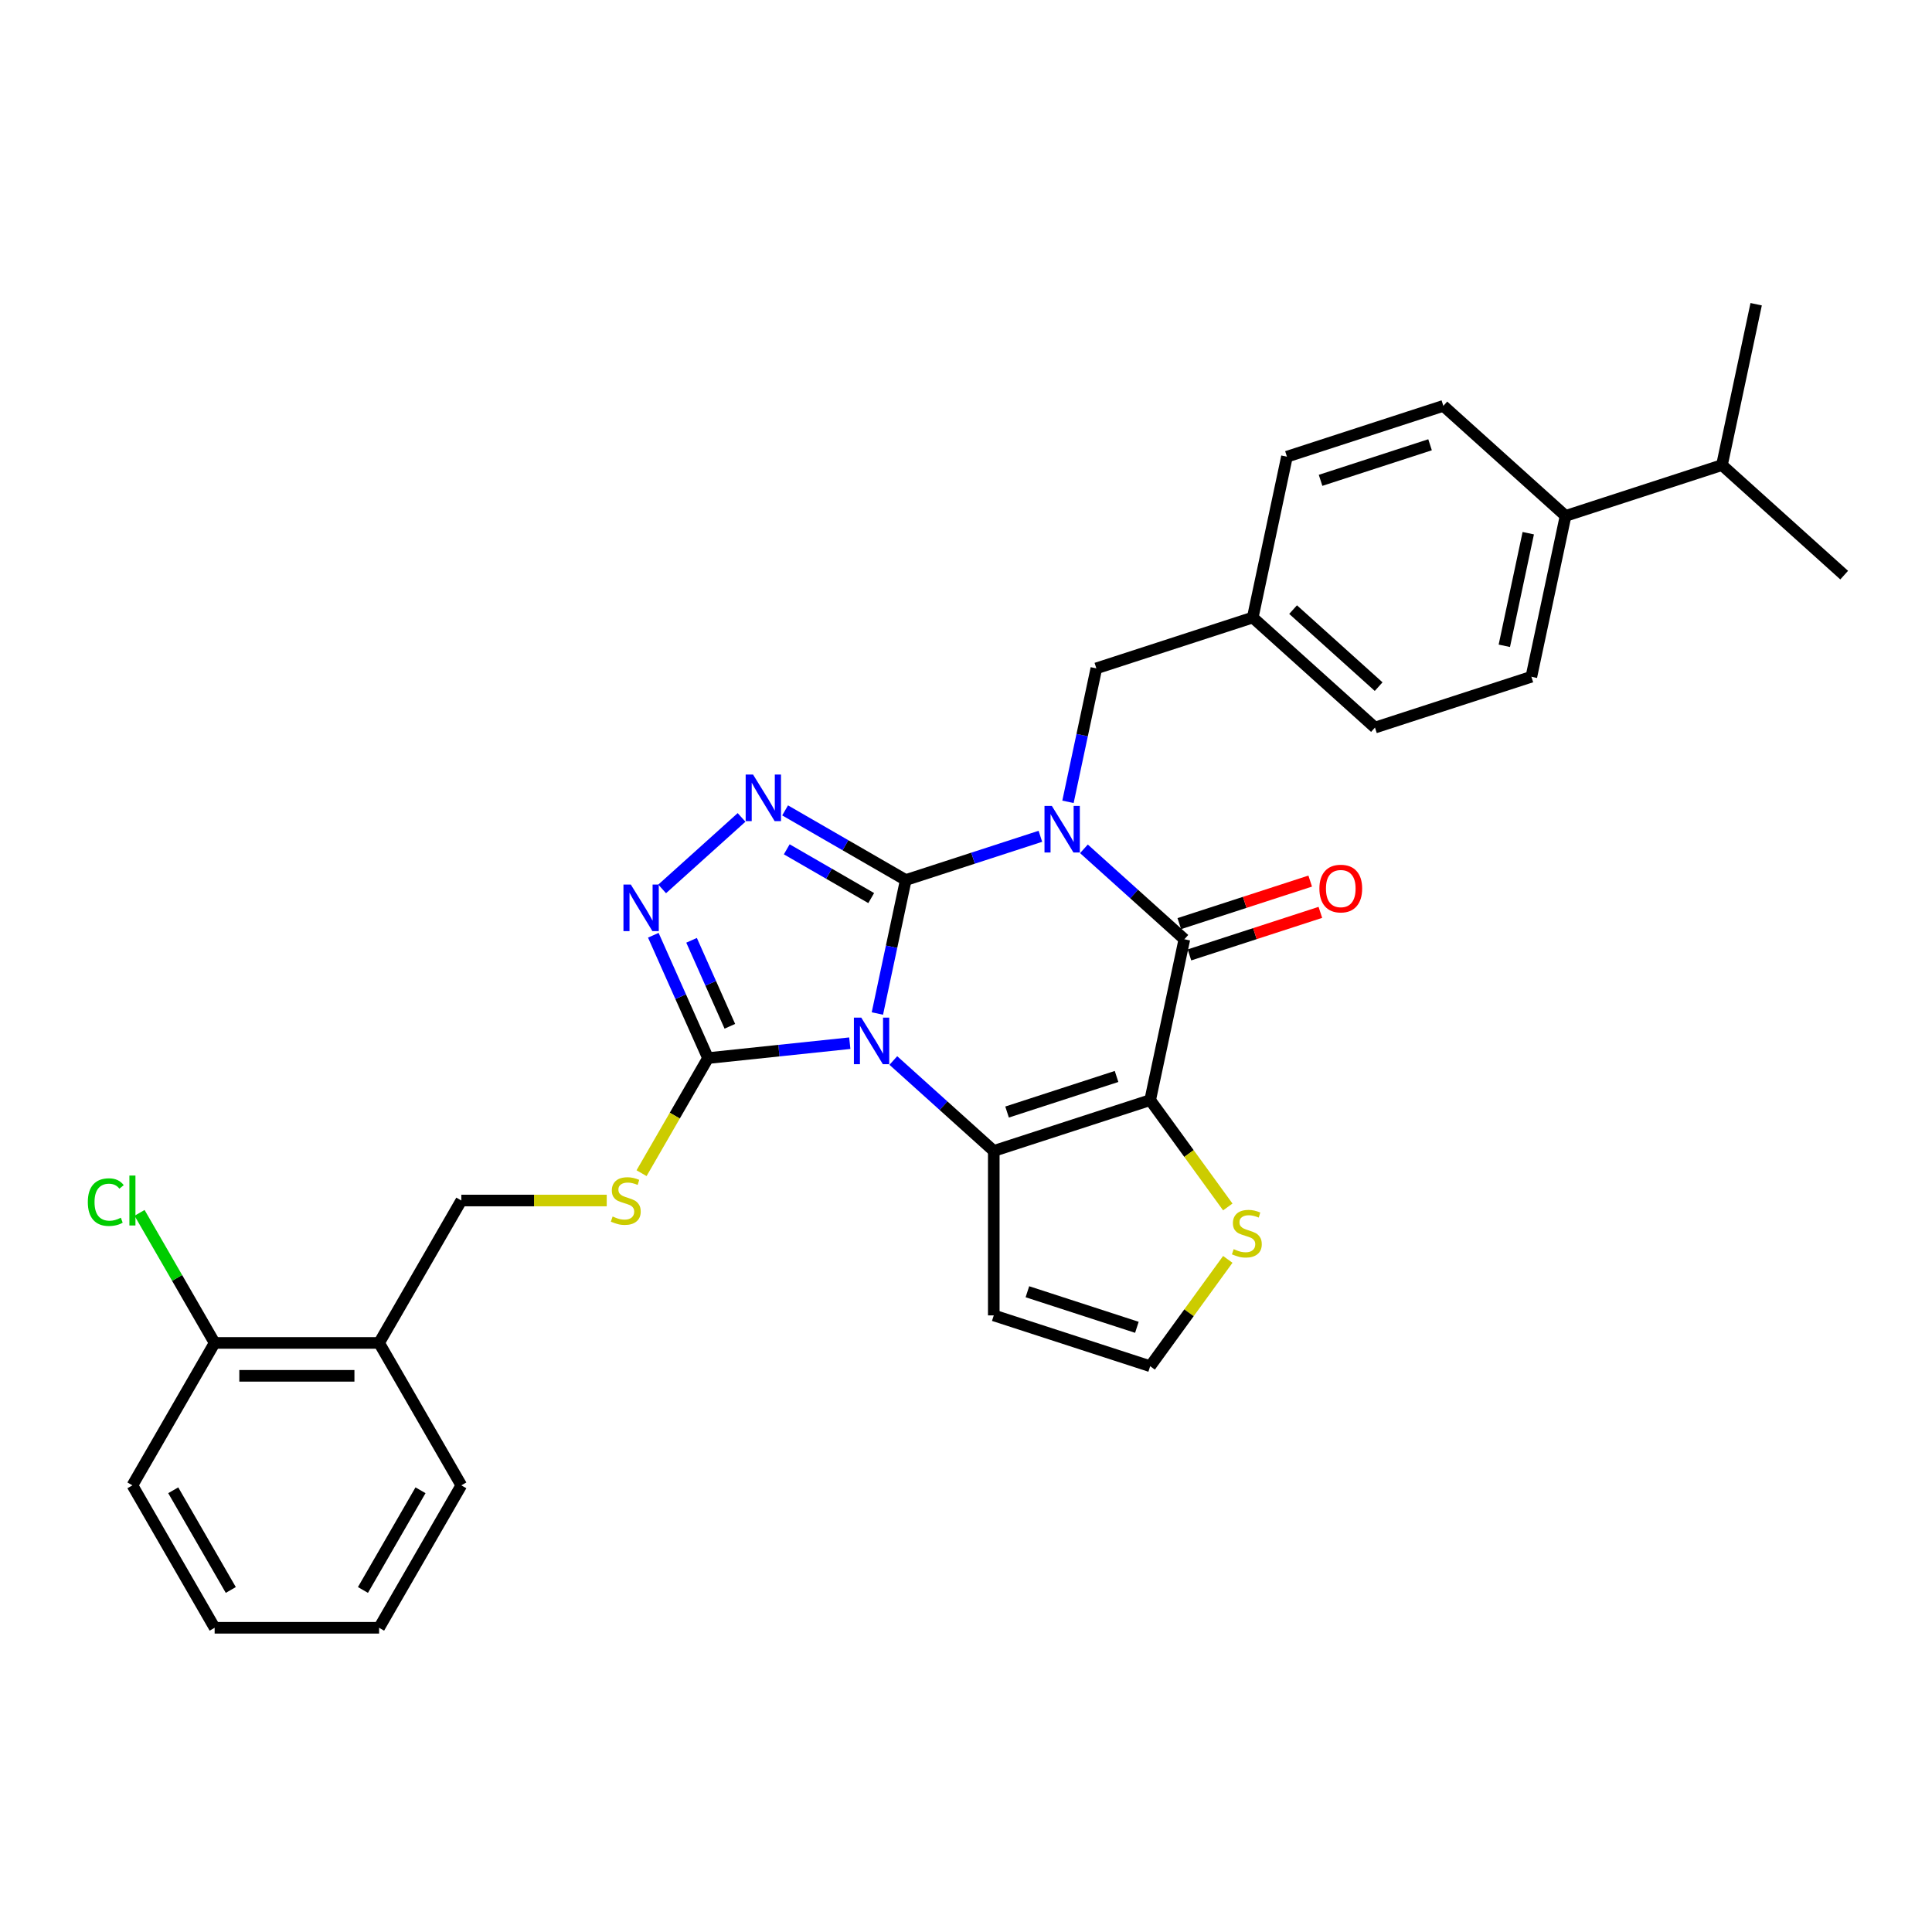 <?xml version='1.0' encoding='iso-8859-1'?>
<svg version='1.1' baseProfile='full'
              xmlns='http://www.w3.org/2000/svg'
                      xmlns:rdkit='http://www.rdkit.org/xml'
                      xmlns:xlink='http://www.w3.org/1999/xlink'
                  xml:space='preserve'
width='1000px' height='1000px' viewBox='0 0 1000 1000'>
<!-- END OF HEADER -->
<rect style='opacity:1.0;fill:#FFFFFF;stroke:none' width='1000' height='1000' x='0' y='0'> </rect>
<path class='bond-0' d='M 468.816,455.507 L 461.474,490.047' style='fill:none;fill-rule:evenodd;stroke:#000000;stroke-width:6px;stroke-linecap:butt;stroke-linejoin:miter;stroke-opacity:1' />
<path class='bond-0' d='M 461.474,490.047 L 454.132,524.587' style='fill:none;fill-rule:evenodd;stroke:#0000FF;stroke-width:6px;stroke-linecap:butt;stroke-linejoin:miter;stroke-opacity:1' />
<path class='bond-1' d='M 468.816,455.507 L 503.658,444.186' style='fill:none;fill-rule:evenodd;stroke:#000000;stroke-width:6px;stroke-linecap:butt;stroke-linejoin:miter;stroke-opacity:1' />
<path class='bond-1' d='M 503.658,444.186 L 538.501,432.865' style='fill:none;fill-rule:evenodd;stroke:#0000FF;stroke-width:6px;stroke-linecap:butt;stroke-linejoin:miter;stroke-opacity:1' />
<path class='bond-5' d='M 468.816,455.507 L 437.592,437.48' style='fill:none;fill-rule:evenodd;stroke:#000000;stroke-width:6px;stroke-linecap:butt;stroke-linejoin:miter;stroke-opacity:1' />
<path class='bond-5' d='M 437.592,437.48 L 406.369,419.454' style='fill:none;fill-rule:evenodd;stroke:#0000FF;stroke-width:6px;stroke-linecap:butt;stroke-linejoin:miter;stroke-opacity:1' />
<path class='bond-5' d='M 450.936,464.843 L 429.08,452.224' style='fill:none;fill-rule:evenodd;stroke:#000000;stroke-width:6px;stroke-linecap:butt;stroke-linejoin:miter;stroke-opacity:1' />
<path class='bond-5' d='M 429.08,452.224 L 407.224,439.605' style='fill:none;fill-rule:evenodd;stroke:#0000FF;stroke-width:6px;stroke-linecap:butt;stroke-linejoin:miter;stroke-opacity:1' />
<path class='bond-3' d='M 462.388,548.916 L 488.382,572.321' style='fill:none;fill-rule:evenodd;stroke:#0000FF;stroke-width:6px;stroke-linecap:butt;stroke-linejoin:miter;stroke-opacity:1' />
<path class='bond-3' d='M 488.382,572.321 L 514.375,595.725' style='fill:none;fill-rule:evenodd;stroke:#000000;stroke-width:6px;stroke-linecap:butt;stroke-linejoin:miter;stroke-opacity:1' />
<path class='bond-6' d='M 439.848,539.953 L 403.156,543.809' style='fill:none;fill-rule:evenodd;stroke:#0000FF;stroke-width:6px;stroke-linecap:butt;stroke-linejoin:miter;stroke-opacity:1' />
<path class='bond-6' d='M 403.156,543.809 L 366.463,547.666' style='fill:none;fill-rule:evenodd;stroke:#000000;stroke-width:6px;stroke-linecap:butt;stroke-linejoin:miter;stroke-opacity:1' />
<path class='bond-4' d='M 561.041,439.351 L 587.034,462.756' style='fill:none;fill-rule:evenodd;stroke:#0000FF;stroke-width:6px;stroke-linecap:butt;stroke-linejoin:miter;stroke-opacity:1' />
<path class='bond-4' d='M 587.034,462.756 L 613.028,486.161' style='fill:none;fill-rule:evenodd;stroke:#000000;stroke-width:6px;stroke-linecap:butt;stroke-linejoin:miter;stroke-opacity:1' />
<path class='bond-10' d='M 552.785,415.022 L 560.127,380.482' style='fill:none;fill-rule:evenodd;stroke:#0000FF;stroke-width:6px;stroke-linecap:butt;stroke-linejoin:miter;stroke-opacity:1' />
<path class='bond-10' d='M 560.127,380.482 L 567.468,345.942' style='fill:none;fill-rule:evenodd;stroke:#000000;stroke-width:6px;stroke-linecap:butt;stroke-linejoin:miter;stroke-opacity:1' />
<path class='bond-2' d='M 595.33,569.422 L 613.028,486.161' style='fill:none;fill-rule:evenodd;stroke:#000000;stroke-width:6px;stroke-linecap:butt;stroke-linejoin:miter;stroke-opacity:1' />
<path class='bond-8' d='M 595.33,569.422 L 615.418,597.07' style='fill:none;fill-rule:evenodd;stroke:#000000;stroke-width:6px;stroke-linecap:butt;stroke-linejoin:miter;stroke-opacity:1' />
<path class='bond-8' d='M 615.418,597.07 L 635.506,624.719' style='fill:none;fill-rule:evenodd;stroke:#CCCC00;stroke-width:6px;stroke-linecap:butt;stroke-linejoin:miter;stroke-opacity:1' />
<path class='bond-32' d='M 595.33,569.422 L 514.375,595.725' style='fill:none;fill-rule:evenodd;stroke:#000000;stroke-width:6px;stroke-linecap:butt;stroke-linejoin:miter;stroke-opacity:1' />
<path class='bond-32' d='M 577.926,557.176 L 521.258,575.589' style='fill:none;fill-rule:evenodd;stroke:#000000;stroke-width:6px;stroke-linecap:butt;stroke-linejoin:miter;stroke-opacity:1' />
<path class='bond-9' d='M 514.375,595.725 L 514.375,680.847' style='fill:none;fill-rule:evenodd;stroke:#000000;stroke-width:6px;stroke-linecap:butt;stroke-linejoin:miter;stroke-opacity:1' />
<path class='bond-13' d='M 615.658,494.256 L 649.539,483.248' style='fill:none;fill-rule:evenodd;stroke:#000000;stroke-width:6px;stroke-linecap:butt;stroke-linejoin:miter;stroke-opacity:1' />
<path class='bond-13' d='M 649.539,483.248 L 683.42,472.239' style='fill:none;fill-rule:evenodd;stroke:#FF0000;stroke-width:6px;stroke-linecap:butt;stroke-linejoin:miter;stroke-opacity:1' />
<path class='bond-13' d='M 610.398,478.065 L 644.278,467.057' style='fill:none;fill-rule:evenodd;stroke:#000000;stroke-width:6px;stroke-linecap:butt;stroke-linejoin:miter;stroke-opacity:1' />
<path class='bond-13' d='M 644.278,467.057 L 678.159,456.048' style='fill:none;fill-rule:evenodd;stroke:#FF0000;stroke-width:6px;stroke-linecap:butt;stroke-linejoin:miter;stroke-opacity:1' />
<path class='bond-7' d='M 383.829,423.094 L 342.732,460.098' style='fill:none;fill-rule:evenodd;stroke:#0000FF;stroke-width:6px;stroke-linecap:butt;stroke-linejoin:miter;stroke-opacity:1' />
<path class='bond-11' d='M 366.463,547.666 L 349.267,577.451' style='fill:none;fill-rule:evenodd;stroke:#000000;stroke-width:6px;stroke-linecap:butt;stroke-linejoin:miter;stroke-opacity:1' />
<path class='bond-11' d='M 349.267,577.451 L 332.07,607.236' style='fill:none;fill-rule:evenodd;stroke:#CCCC00;stroke-width:6px;stroke-linecap:butt;stroke-linejoin:miter;stroke-opacity:1' />
<path class='bond-31' d='M 366.463,547.666 L 352.309,515.875' style='fill:none;fill-rule:evenodd;stroke:#000000;stroke-width:6px;stroke-linecap:butt;stroke-linejoin:miter;stroke-opacity:1' />
<path class='bond-31' d='M 352.309,515.875 L 338.155,484.085' style='fill:none;fill-rule:evenodd;stroke:#0000FF;stroke-width:6px;stroke-linecap:butt;stroke-linejoin:miter;stroke-opacity:1' />
<path class='bond-31' d='M 377.769,531.204 L 367.862,508.951' style='fill:none;fill-rule:evenodd;stroke:#000000;stroke-width:6px;stroke-linecap:butt;stroke-linejoin:miter;stroke-opacity:1' />
<path class='bond-31' d='M 367.862,508.951 L 357.954,486.698' style='fill:none;fill-rule:evenodd;stroke:#0000FF;stroke-width:6px;stroke-linecap:butt;stroke-linejoin:miter;stroke-opacity:1' />
<path class='bond-33' d='M 635.506,651.853 L 615.418,679.502' style='fill:none;fill-rule:evenodd;stroke:#CCCC00;stroke-width:6px;stroke-linecap:butt;stroke-linejoin:miter;stroke-opacity:1' />
<path class='bond-33' d='M 615.418,679.502 L 595.33,707.15' style='fill:none;fill-rule:evenodd;stroke:#000000;stroke-width:6px;stroke-linecap:butt;stroke-linejoin:miter;stroke-opacity:1' />
<path class='bond-12' d='M 514.375,680.847 L 595.33,707.15' style='fill:none;fill-rule:evenodd;stroke:#000000;stroke-width:6px;stroke-linecap:butt;stroke-linejoin:miter;stroke-opacity:1' />
<path class='bond-12' d='M 531.779,668.601 L 588.448,687.014' style='fill:none;fill-rule:evenodd;stroke:#000000;stroke-width:6px;stroke-linecap:butt;stroke-linejoin:miter;stroke-opacity:1' />
<path class='bond-20' d='M 567.468,345.942 L 648.423,319.639' style='fill:none;fill-rule:evenodd;stroke:#000000;stroke-width:6px;stroke-linecap:butt;stroke-linejoin:miter;stroke-opacity:1' />
<path class='bond-15' d='M 314.046,621.383 L 276.414,621.383' style='fill:none;fill-rule:evenodd;stroke:#CCCC00;stroke-width:6px;stroke-linecap:butt;stroke-linejoin:miter;stroke-opacity:1' />
<path class='bond-15' d='M 276.414,621.383 L 238.782,621.383' style='fill:none;fill-rule:evenodd;stroke:#000000;stroke-width:6px;stroke-linecap:butt;stroke-linejoin:miter;stroke-opacity:1' />
<path class='bond-14' d='M 196.221,695.1 L 238.782,621.383' style='fill:none;fill-rule:evenodd;stroke:#000000;stroke-width:6px;stroke-linecap:butt;stroke-linejoin:miter;stroke-opacity:1' />
<path class='bond-17' d='M 196.221,695.1 L 111.1,695.1' style='fill:none;fill-rule:evenodd;stroke:#000000;stroke-width:6px;stroke-linecap:butt;stroke-linejoin:miter;stroke-opacity:1' />
<path class='bond-17' d='M 183.453,712.124 L 123.868,712.124' style='fill:none;fill-rule:evenodd;stroke:#000000;stroke-width:6px;stroke-linecap:butt;stroke-linejoin:miter;stroke-opacity:1' />
<path class='bond-25' d='M 196.221,695.1 L 238.782,768.817' style='fill:none;fill-rule:evenodd;stroke:#000000;stroke-width:6px;stroke-linecap:butt;stroke-linejoin:miter;stroke-opacity:1' />
<path class='bond-16' d='M 810.333,267.031 L 792.636,350.292' style='fill:none;fill-rule:evenodd;stroke:#000000;stroke-width:6px;stroke-linecap:butt;stroke-linejoin:miter;stroke-opacity:1' />
<path class='bond-16' d='M 791.026,275.98 L 778.638,334.263' style='fill:none;fill-rule:evenodd;stroke:#000000;stroke-width:6px;stroke-linecap:butt;stroke-linejoin:miter;stroke-opacity:1' />
<path class='bond-22' d='M 810.333,267.031 L 891.288,240.727' style='fill:none;fill-rule:evenodd;stroke:#000000;stroke-width:6px;stroke-linecap:butt;stroke-linejoin:miter;stroke-opacity:1' />
<path class='bond-34' d='M 810.333,267.031 L 747.076,210.074' style='fill:none;fill-rule:evenodd;stroke:#000000;stroke-width:6px;stroke-linecap:butt;stroke-linejoin:miter;stroke-opacity:1' />
<path class='bond-21' d='M 111.1,695.1 L 91.667,661.441' style='fill:none;fill-rule:evenodd;stroke:#000000;stroke-width:6px;stroke-linecap:butt;stroke-linejoin:miter;stroke-opacity:1' />
<path class='bond-21' d='M 91.667,661.441 L 72.234,627.782' style='fill:none;fill-rule:evenodd;stroke:#00CC00;stroke-width:6px;stroke-linecap:butt;stroke-linejoin:miter;stroke-opacity:1' />
<path class='bond-26' d='M 111.1,695.1 L 68.539,768.817' style='fill:none;fill-rule:evenodd;stroke:#000000;stroke-width:6px;stroke-linecap:butt;stroke-linejoin:miter;stroke-opacity:1' />
<path class='bond-18' d='M 747.076,210.074 L 666.121,236.378' style='fill:none;fill-rule:evenodd;stroke:#000000;stroke-width:6px;stroke-linecap:butt;stroke-linejoin:miter;stroke-opacity:1' />
<path class='bond-18' d='M 740.193,230.21 L 683.525,248.623' style='fill:none;fill-rule:evenodd;stroke:#000000;stroke-width:6px;stroke-linecap:butt;stroke-linejoin:miter;stroke-opacity:1' />
<path class='bond-19' d='M 792.636,350.292 L 711.681,376.596' style='fill:none;fill-rule:evenodd;stroke:#000000;stroke-width:6px;stroke-linecap:butt;stroke-linejoin:miter;stroke-opacity:1' />
<path class='bond-23' d='M 648.423,319.639 L 666.121,236.378' style='fill:none;fill-rule:evenodd;stroke:#000000;stroke-width:6px;stroke-linecap:butt;stroke-linejoin:miter;stroke-opacity:1' />
<path class='bond-24' d='M 648.423,319.639 L 711.681,376.596' style='fill:none;fill-rule:evenodd;stroke:#000000;stroke-width:6px;stroke-linecap:butt;stroke-linejoin:miter;stroke-opacity:1' />
<path class='bond-24' d='M 669.303,315.531 L 713.583,355.401' style='fill:none;fill-rule:evenodd;stroke:#000000;stroke-width:6px;stroke-linecap:butt;stroke-linejoin:miter;stroke-opacity:1' />
<path class='bond-27' d='M 891.288,240.727 L 954.545,297.684' style='fill:none;fill-rule:evenodd;stroke:#000000;stroke-width:6px;stroke-linecap:butt;stroke-linejoin:miter;stroke-opacity:1' />
<path class='bond-28' d='M 891.288,240.727 L 908.986,157.466' style='fill:none;fill-rule:evenodd;stroke:#000000;stroke-width:6px;stroke-linecap:butt;stroke-linejoin:miter;stroke-opacity:1' />
<path class='bond-29' d='M 238.782,768.817 L 196.221,842.534' style='fill:none;fill-rule:evenodd;stroke:#000000;stroke-width:6px;stroke-linecap:butt;stroke-linejoin:miter;stroke-opacity:1' />
<path class='bond-29' d='M 217.654,771.362 L 187.862,822.964' style='fill:none;fill-rule:evenodd;stroke:#000000;stroke-width:6px;stroke-linecap:butt;stroke-linejoin:miter;stroke-opacity:1' />
<path class='bond-35' d='M 68.539,768.817 L 111.1,842.534' style='fill:none;fill-rule:evenodd;stroke:#000000;stroke-width:6px;stroke-linecap:butt;stroke-linejoin:miter;stroke-opacity:1' />
<path class='bond-35' d='M 89.667,771.362 L 119.459,822.964' style='fill:none;fill-rule:evenodd;stroke:#000000;stroke-width:6px;stroke-linecap:butt;stroke-linejoin:miter;stroke-opacity:1' />
<path class='bond-30' d='M 196.221,842.534 L 111.1,842.534' style='fill:none;fill-rule:evenodd;stroke:#000000;stroke-width:6px;stroke-linecap:butt;stroke-linejoin:miter;stroke-opacity:1' />
<path  class='atom-1' d='M 445.789 526.715
L 453.689 539.483
Q 454.472 540.743, 455.732 543.024
Q 456.991 545.306, 457.059 545.442
L 457.059 526.715
L 460.26 526.715
L 460.26 550.821
L 456.957 550.821
L 448.479 536.862
Q 447.492 535.227, 446.436 533.355
Q 445.415 531.482, 445.108 530.903
L 445.108 550.821
L 441.976 550.821
L 441.976 526.715
L 445.789 526.715
' fill='#0000FF'/>
<path  class='atom-2' d='M 544.442 417.15
L 552.341 429.918
Q 553.124 431.178, 554.384 433.46
Q 555.644 435.741, 555.712 435.877
L 555.712 417.15
L 558.913 417.15
L 558.913 441.257
L 555.61 441.257
L 547.132 427.297
Q 546.144 425.662, 545.089 423.79
Q 544.068 421.917, 543.761 421.338
L 543.761 441.257
L 540.629 441.257
L 540.629 417.15
L 544.442 417.15
' fill='#0000FF'/>
<path  class='atom-6' d='M 389.77 400.894
L 397.669 413.662
Q 398.452 414.922, 399.712 417.203
Q 400.972 419.484, 401.04 419.62
L 401.04 400.894
L 404.241 400.894
L 404.241 425
L 400.938 425
L 392.46 411.04
Q 391.472 409.406, 390.417 407.533
Q 389.396 405.66, 389.089 405.082
L 389.089 425
L 385.957 425
L 385.957 400.894
L 389.77 400.894
' fill='#0000FF'/>
<path  class='atom-8' d='M 326.513 457.851
L 334.412 470.619
Q 335.195 471.879, 336.455 474.16
Q 337.715 476.441, 337.783 476.577
L 337.783 457.851
L 340.983 457.851
L 340.983 481.957
L 337.681 481.957
L 329.203 467.997
Q 328.215 466.363, 327.16 464.49
Q 326.138 462.618, 325.832 462.039
L 325.832 481.957
L 322.699 481.957
L 322.699 457.851
L 326.513 457.851
' fill='#0000FF'/>
<path  class='atom-9' d='M 638.553 646.56
Q 638.826 646.662, 639.949 647.139
Q 641.073 647.615, 642.299 647.922
Q 643.559 648.194, 644.784 648.194
Q 647.066 648.194, 648.393 647.105
Q 649.721 645.981, 649.721 644.04
Q 649.721 642.712, 649.04 641.895
Q 648.393 641.078, 647.372 640.635
Q 646.351 640.193, 644.648 639.682
Q 642.503 639.035, 641.209 638.422
Q 639.949 637.809, 639.03 636.515
Q 638.145 635.222, 638.145 633.043
Q 638.145 630.012, 640.188 628.14
Q 642.265 626.267, 646.351 626.267
Q 649.143 626.267, 652.309 627.595
L 651.526 630.216
Q 648.632 629.025, 646.453 629.025
Q 644.103 629.025, 642.81 630.012
Q 641.516 630.966, 641.55 632.634
Q 641.55 633.928, 642.197 634.711
Q 642.878 635.494, 643.831 635.937
Q 644.818 636.379, 646.453 636.89
Q 648.632 637.571, 649.926 638.252
Q 651.22 638.933, 652.139 640.329
Q 653.092 641.691, 653.092 644.04
Q 653.092 647.377, 650.845 649.181
Q 648.632 650.952, 644.921 650.952
Q 642.775 650.952, 641.141 650.475
Q 639.541 650.033, 637.634 649.25
L 638.553 646.56
' fill='#CCCC00'/>
<path  class='atom-12' d='M 317.093 629.657
Q 317.365 629.759, 318.489 630.235
Q 319.613 630.712, 320.838 631.019
Q 322.098 631.291, 323.324 631.291
Q 325.605 631.291, 326.933 630.201
Q 328.261 629.078, 328.261 627.137
Q 328.261 625.809, 327.58 624.992
Q 326.933 624.175, 325.912 623.732
Q 324.89 623.29, 323.188 622.779
Q 321.043 622.132, 319.749 621.519
Q 318.489 620.906, 317.57 619.612
Q 316.684 618.319, 316.684 616.139
Q 316.684 613.109, 318.727 611.236
Q 320.804 609.364, 324.89 609.364
Q 327.682 609.364, 330.849 610.692
L 330.065 613.313
Q 327.171 612.122, 324.992 612.122
Q 322.643 612.122, 321.349 613.109
Q 320.055 614.062, 320.089 615.731
Q 320.089 617.025, 320.736 617.808
Q 321.417 618.591, 322.37 619.034
Q 323.358 619.476, 324.992 619.987
Q 327.171 620.668, 328.465 621.349
Q 329.759 622.03, 330.678 623.426
Q 331.632 624.788, 331.632 627.137
Q 331.632 630.474, 329.384 632.278
Q 327.171 634.049, 323.46 634.049
Q 321.315 634.049, 319.681 633.572
Q 318.08 633.13, 316.174 632.347
L 317.093 629.657
' fill='#CCCC00'/>
<path  class='atom-14' d='M 682.917 459.925
Q 682.917 454.137, 685.777 450.902
Q 688.637 447.667, 693.983 447.667
Q 699.328 447.667, 702.189 450.902
Q 705.049 454.137, 705.049 459.925
Q 705.049 465.781, 702.155 469.118
Q 699.26 472.421, 693.983 472.421
Q 688.671 472.421, 685.777 469.118
Q 682.917 465.815, 682.917 459.925
M 693.983 469.697
Q 697.66 469.697, 699.635 467.245
Q 701.644 464.76, 701.644 459.925
Q 701.644 455.192, 699.635 452.809
Q 697.66 450.391, 693.983 450.391
Q 690.306 450.391, 688.297 452.775
Q 686.322 455.158, 686.322 459.925
Q 686.322 464.794, 688.297 467.245
Q 690.306 469.697, 693.983 469.697
' fill='#FF0000'/>
<path  class='atom-22' d='M 45.455 622.217
Q 45.455 616.225, 48.246 613.092
Q 51.072 609.926, 56.418 609.926
Q 61.389 609.926, 64.045 613.433
L 61.798 615.271
Q 59.857 612.718, 56.418 612.718
Q 52.775 612.718, 50.834 615.169
Q 48.928 617.587, 48.928 622.217
Q 48.928 626.984, 50.902 629.435
Q 52.911 631.887, 56.793 631.887
Q 59.449 631.887, 62.547 630.287
L 63.5 632.84
Q 62.24 633.657, 60.334 634.134
Q 58.427 634.611, 56.316 634.611
Q 51.072 634.611, 48.246 631.41
Q 45.455 628.21, 45.455 622.217
' fill='#00CC00'/>
<path  class='atom-22' d='M 66.973 608.462
L 70.106 608.462
L 70.106 634.304
L 66.973 634.304
L 66.973 608.462
' fill='#00CC00'/>
</svg>
